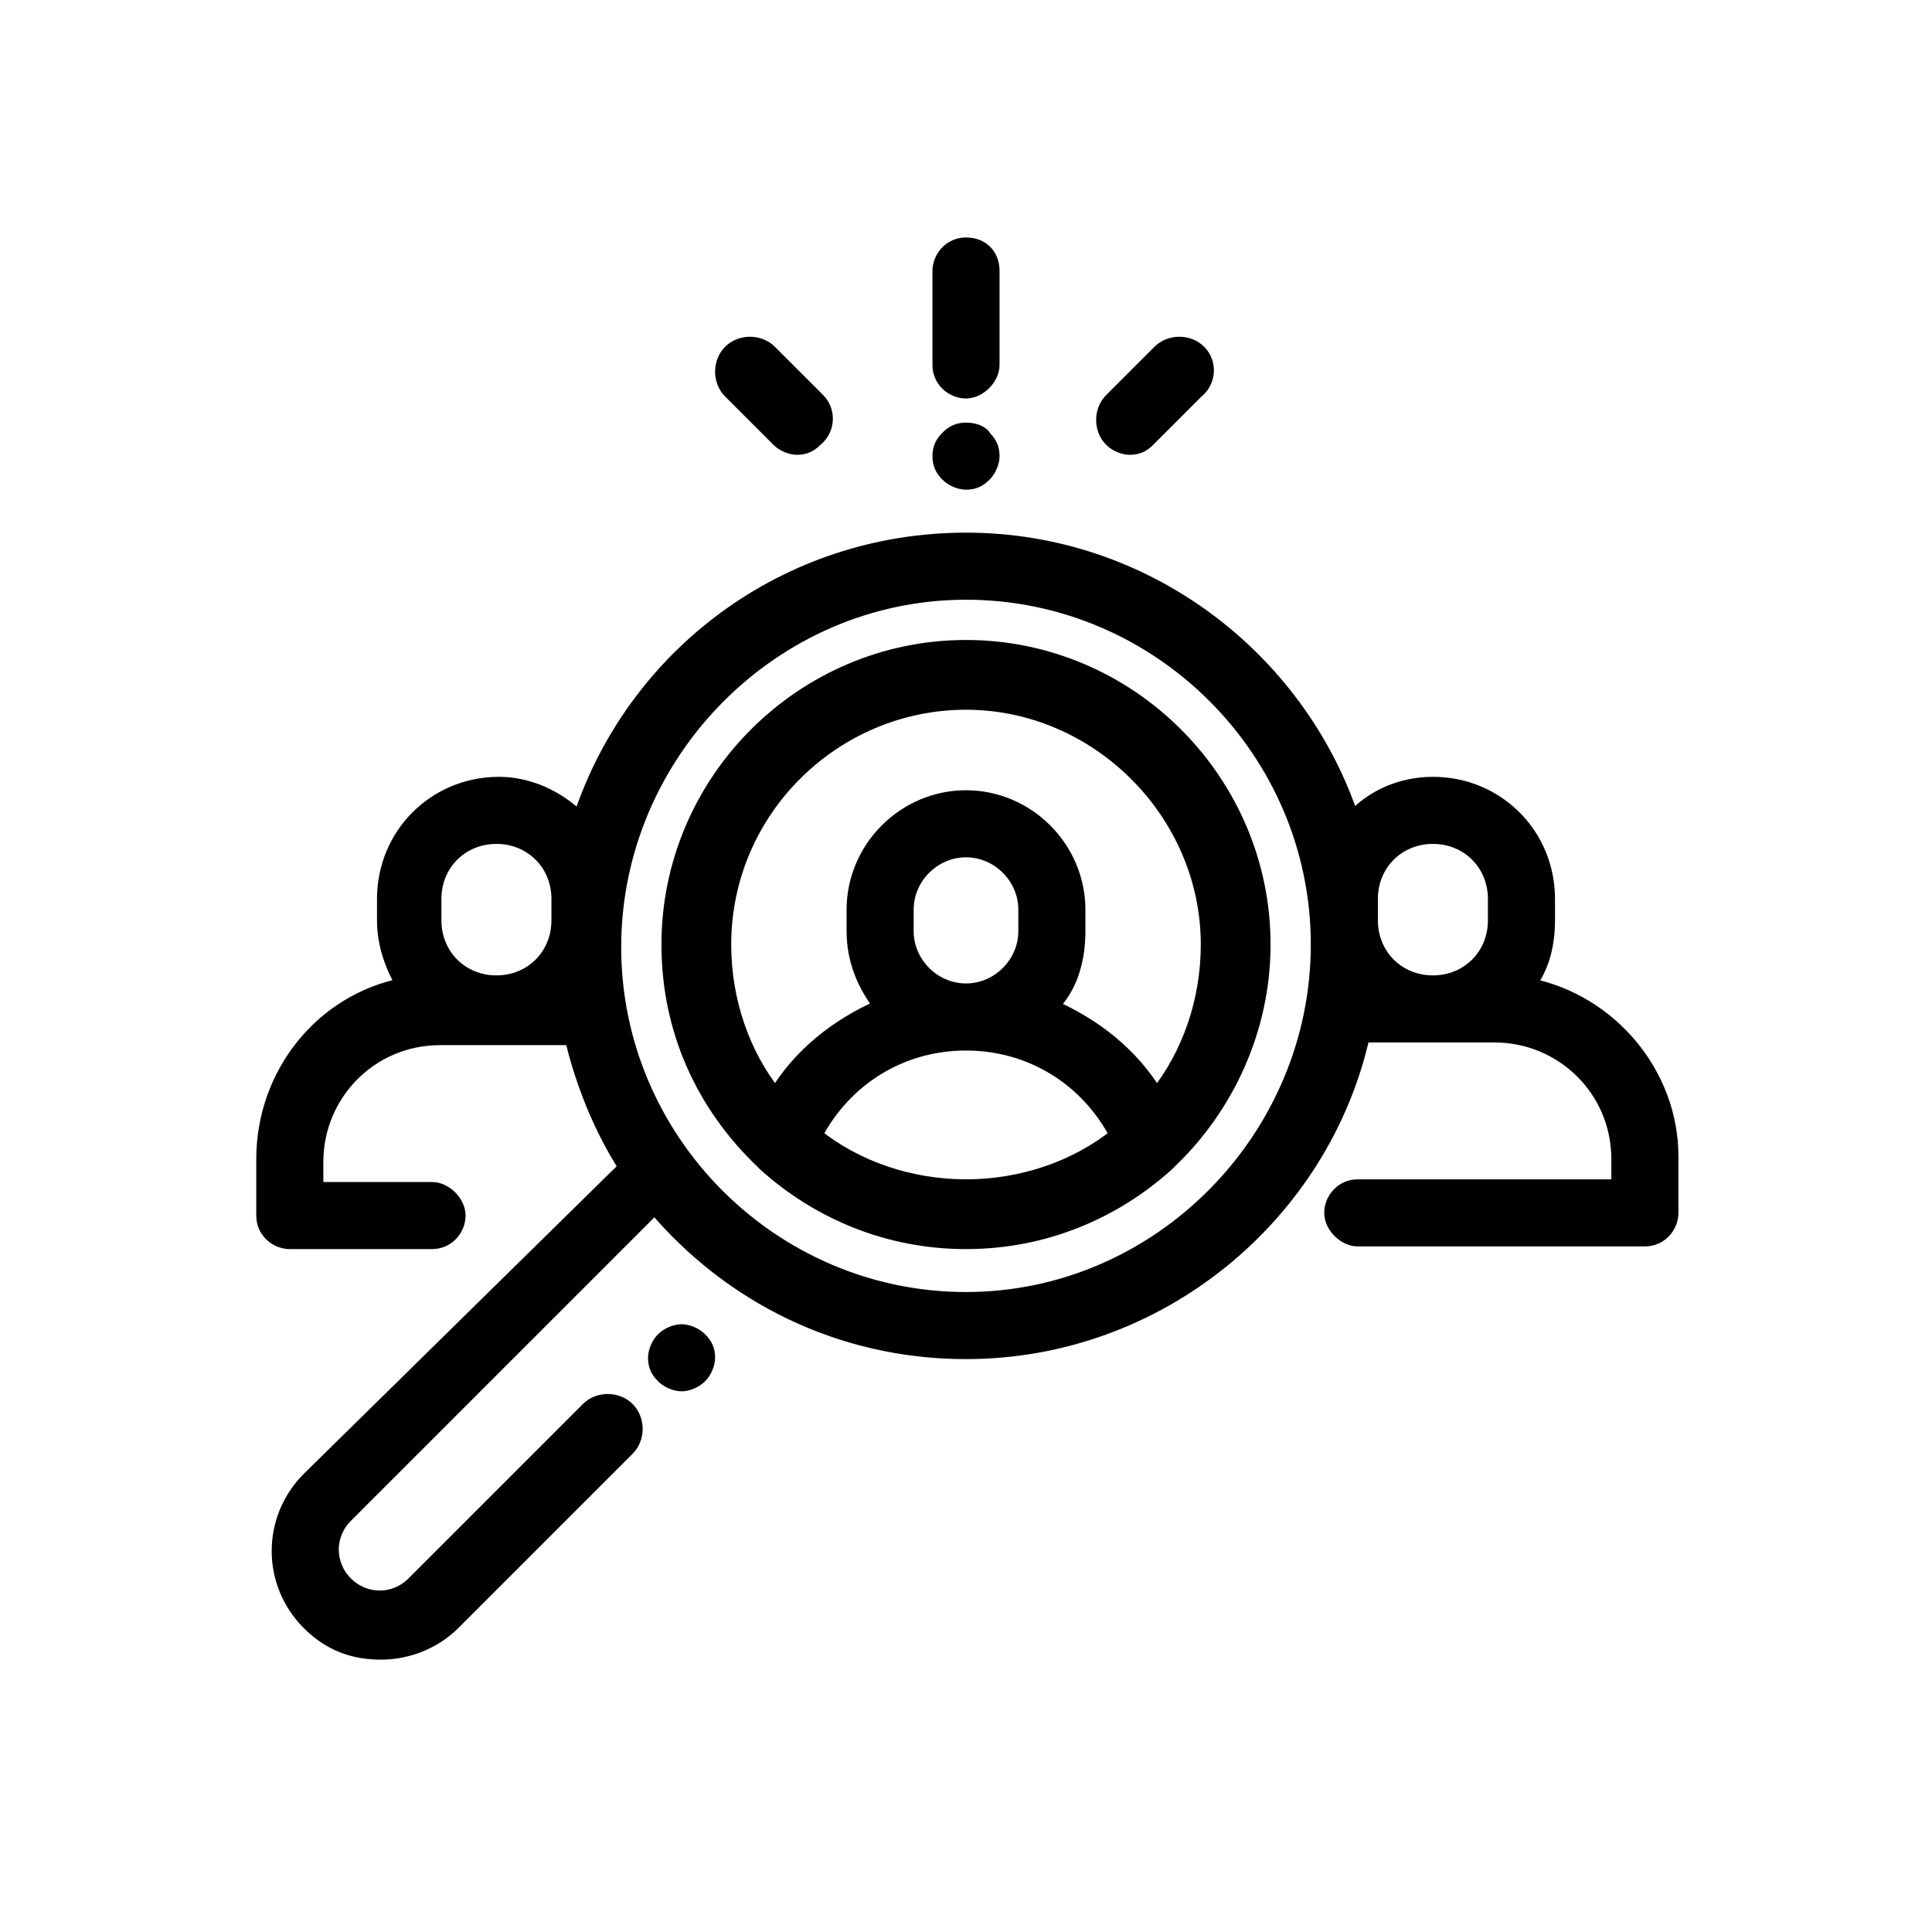 <?xml version="1.0" encoding="utf-8"?>
<!-- Generator: Adobe Illustrator 26.0.2, SVG Export Plug-In . SVG Version: 6.00 Build 0)  -->
<svg version="1.1" id="Layer_1" xmlns="http://www.w3.org/2000/svg" xmlns:xlink="http://www.w3.org/1999/xlink" x="0px" y="0px"
	 viewBox="0 0 72 72" style="enable-background:new 0 0 72 72;" xml:space="preserve">
<style type="text/css">
	.st0{fill:#000;}
	.st1{fill:#000;stroke:#000;stroke-width:0.5;}
	.st2{fill:#000;}
	.st3{fill:#000;stroke:#000;stroke-width:0.5;}
	.st4{fill:#000;stroke:#000;}
	.st5{fill:#000;stroke:#000;stroke-width:0.8;}
	.st6{clip-path:url(#SVGID_00000044863949302177105700000011824262492956351114_);}
	.st7{fill:#000;stroke:#000;stroke-width:0.5;}
	.st8{clip-path:url(#SVGID_00000049189286128298871370000008353211327035555993_);}
	.st9{fill:#000;}
	.st10{fill:#000;}
	.st11{fill:none;stroke:#000;stroke-width:2.5;stroke-linecap:round;stroke-linejoin:round;stroke-miterlimit:10;}
	.st12{clip-path:url(#SVGID_00000118374564122366236920000002927656004407419060_);}
</style>
<g>
	<g>
		<g>
			<path class="st1" d="M57,36.7c0.5-0.7,0.7-1.5,0.7-2.4v-0.8c0-2.4-1.9-4.3-4.3-4.3c-1.2,0-2.3,0.5-3,1.3c-2-6-7.7-10.4-14.4-10.4
				s-12.4,4.3-14.4,10.4c-0.8-0.8-1.9-1.3-3-1.3c-2.4,0-4.3,1.9-4.3,4.3v0.8c0,0.9,0.3,1.7,0.7,2.4c-3,0.6-5.2,3.3-5.2,6.5v2.1
				c0,0.6,0.5,1,1,1h5.3c0.6,0,1-0.5,1-1s-0.5-1-1-1h-4.3v-1c0-2.5,2-4.6,4.6-4.6h4.9c0.4,1.7,1.1,3.4,2,4.8L11.5,55.1
				c-1.5,1.5-1.5,3.9,0,5.4c0.8,0.8,1.7,1.1,2.7,1.1s2-0.4,2.7-1.1l6.5-6.5c0.4-0.4,0.4-1.1,0-1.5c-0.4-0.4-1.1-0.4-1.5,0l-6.5,6.5
				c-0.7,0.7-1.8,0.7-2.5,0c-0.7-0.7-0.7-1.8,0-2.5l11.5-11.5c2.8,3.3,6.9,5.4,11.6,5.4c7.2,0,13.3-5.1,14.8-11.8h4.9
				c2.5,0,4.6,2,4.6,4.6v1h-9.7c-0.6,0-1,0.5-1,1s0.5,1,1,1h10.7c0.6,0,1-0.5,1-1v-2.1C62.3,40,60,37.3,57,36.7z M20.8,34.3
				c0,1.3-1,2.3-2.3,2.3c-1.3,0-2.3-1-2.3-2.3v-0.8c0-1.3,1-2.3,2.3-2.3c1.3,0,2.3,1,2.3,2.3V34.3z M36,48.4
				c-7.2,0-13.1-5.9-13.1-13.1S28.8,22.1,36,22.1S49.1,28,49.1,35.2S43.2,48.4,36,48.4z M55.7,34.3c0,1.3-1,2.3-2.3,2.3
				c-1.3,0-2.3-1-2.3-2.3v-0.8c0-1.3,1-2.3,2.3-2.3c1.3,0,2.3,1,2.3,2.3V34.3z"/>
		</g>
	</g>
	<g>
		<g>
			<path class="st1" d="M36,24.1c-6.1,0-11.1,5-11.1,11.1c0,3.2,1.3,6,3.5,8.1c0,0,0.1,0.1,0.1,0.1c2,1.8,4.6,2.9,7.5,2.9
				s5.5-1.1,7.5-2.9c0,0,0.1-0.1,0.1-0.1c2.1-2,3.5-4.9,3.5-8.1C47.1,29.1,42.1,24.1,36,24.1z M36,44.2c-2.1,0-4.1-0.7-5.6-1.9
				c1.1-2.1,3.2-3.4,5.6-3.4s4.5,1.3,5.6,3.4C40.1,43.5,38.1,44.2,36,44.2z M33.8,34.7v-0.8c0-1.2,1-2.2,2.2-2.2s2.2,1,2.2,2.2v0.8
				c0,1.2-1,2.2-2.2,2.2S33.8,35.9,33.8,34.7z M43.1,40.8c-0.9-1.5-2.3-2.6-3.9-3.3c0.7-0.7,1-1.7,1-2.8v-0.8c0-2.3-1.9-4.2-4.2-4.2
				s-4.2,1.9-4.2,4.2v0.8c0,1.1,0.4,2,1,2.8c-1.6,0.7-3,1.8-3.9,3.3c-1.2-1.5-1.9-3.5-1.9-5.6c0-5,4.1-9,9-9s9,4.1,9,9
				C45,37.3,44.3,39.3,43.1,40.8z"/>
		</g>
	</g>
	<g>
		<g>
			<path class="st1" d="M26.1,49.9c-0.2-0.2-0.5-0.3-0.7-0.3s-0.5,0.1-0.7,0.3c-0.2,0.2-0.3,0.5-0.3,0.7c0,0.3,0.1,0.5,0.3,0.7
				c0.2,0.2,0.5,0.3,0.7,0.3s0.5-0.1,0.7-0.3c0.2-0.2,0.3-0.5,0.3-0.7C26.4,50.3,26.3,50.1,26.1,49.9z"/>
		</g>
	</g>
	<g>
		<g>
			<path class="st1" d="M36,9.1c-0.6,0-1,0.5-1,1v3.5c0,0.6,0.5,1,1,1s1-0.5,1-1v-3.5C37,9.5,36.6,9.1,36,9.1z"/>
		</g>
	</g>
	<g>
		<g>
			<path class="st1" d="M36.7,16.3C36.6,16.1,36.3,16,36,16c-0.3,0-0.5,0.1-0.7,0.3C35.1,16.5,35,16.7,35,17c0,0.3,0.1,0.5,0.3,0.7
				c0.2,0.2,0.5,0.3,0.7,0.3c0.3,0,0.5-0.1,0.7-0.3c0.2-0.2,0.3-0.5,0.3-0.7C37,16.7,36.9,16.5,36.7,16.3z"/>
		</g>
	</g>
	<g>
		<g>
			<path class="st1" d="M44.7,13.1c-0.4-0.4-1.1-0.4-1.5,0l-1.8,1.8c-0.4,0.4-0.4,1.1,0,1.5c0.2,0.2,0.5,0.3,0.7,0.3
				c0.3,0,0.5-0.1,0.7-0.3l1.8-1.8C45.1,14.2,45.1,13.5,44.7,13.1z"/>
		</g>
	</g>
	<g>
		<g>
			<path class="st1" d="M30.5,14.9l-1.8-1.8c-0.4-0.4-1.1-0.4-1.5,0c-0.4,0.4-0.4,1.1,0,1.5l1.8,1.8c0.2,0.2,0.5,0.3,0.7,0.3
				c0.3,0,0.5-0.1,0.7-0.3C30.9,16,30.9,15.3,30.5,14.9z"/>
		</g>
	</g>
</g>
</svg>
